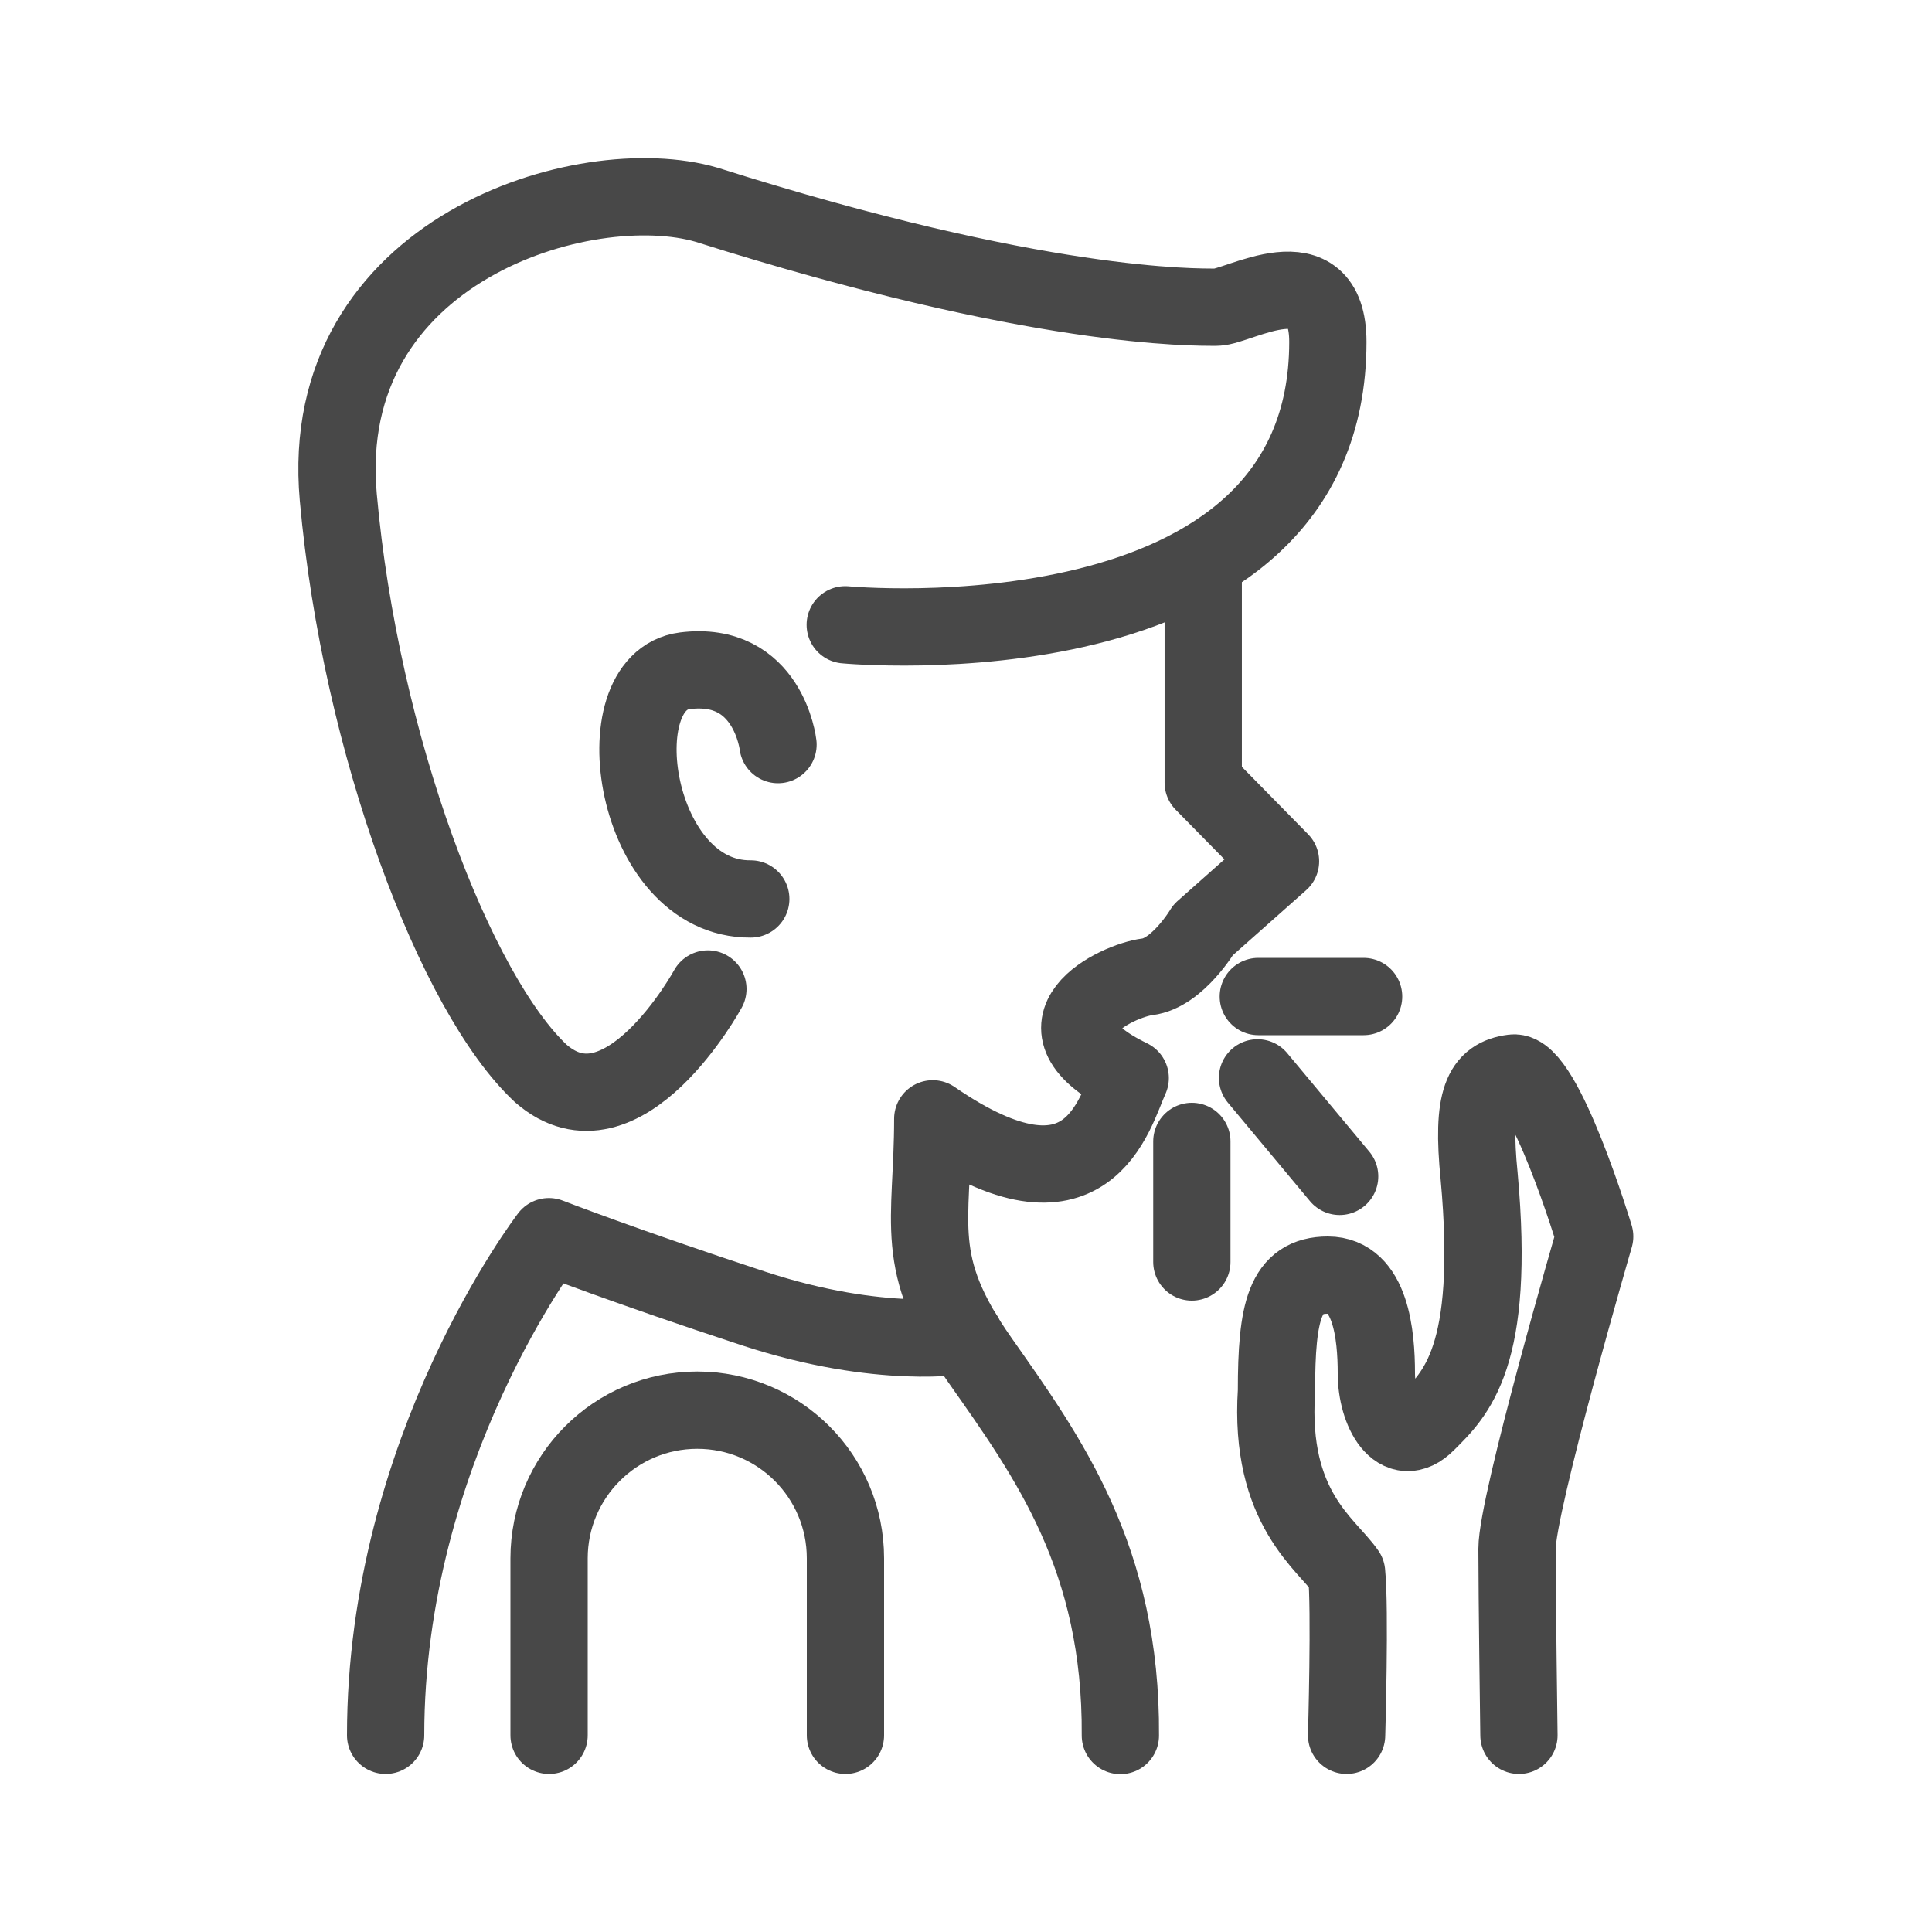 <svg width="24" height="24" viewBox="0 0 100 100" fill="none" xmlns="http://www.w3.org/2000/svg">
<path d="M28.42 89.82V80.66C28.42 76.43 31.85 72.99 36.09 72.99C40.33 72.99 43.76 76.42 43.76 80.66V89.82" stroke="#484848" stroke-width="4" stroke-linecap="round" stroke-linejoin="round"/>
<path d="M65.13 51.58H70.58" stroke="#484848" stroke-width="4" stroke-linecap="round" stroke-linejoin="round"/>
<path d="M65.09 55.79L69.34 60.89" stroke="#484848" stroke-width="4" stroke-linecap="round" stroke-linejoin="round"/>
<path d="M61.69 59.08V65.32" stroke="#484848" stroke-width="4" stroke-linecap="round" stroke-linejoin="round"/>
<path d="M62.279 29.25V40.51L66.279 44.58L62.279 48.13C62.279 48.13 60.95 50.37 59.389 50.56C57.83 50.75 52.889 53.08 58.499 55.8C57.669 57.63 56.33 63.46 48.279 57.91C48.279 63.35 47.17 65.35 50.72 70.4C54.27 75.45 58.05 80.66 57.99 89.83" stroke="#484848" stroke-width="4" stroke-linecap="round" stroke-linejoin="round"/>
<path d="M49.89 69.12C49.89 69.12 45.62 69.9 39.01 67.73C32.4 65.56 28.41 64.01 28.41 64.01C28.41 64.01 19.96 75 19.96 89.82" stroke="#484848" stroke-width="4" stroke-linecap="round" stroke-linejoin="round"/>
<path d="M40.27 38.54C40.27 38.54 39.77 34.17 35.44 34.72C31.12 35.27 32.78 46.58 38.86 46.53" stroke="#484848" stroke-width="4" stroke-linecap="round" stroke-linejoin="round"/>
<path d="M43.75 32.34C43.75 32.34 68.73 34.7 68.73 17.7C68.73 13.02 64.09 15.9 62.97 15.9C61.85 15.9 53.75 16.04 36.58 10.6C30.3 8.76 16.36 12.9 17.51 25.74C18.66 38.58 23.59 51.45 27.99 55.56C32.23 59.27 36.64 51.19 36.64 51.19" stroke="#484848" stroke-width="4" stroke-linecap="round" stroke-linejoin="round"/>
<path d="M69.7 89.82C69.7 89.82 69.89 83.27 69.7 81.4C68.68 79.92 65.68 78.08 66.07 72C66.07 67.86 66.5 66 68.73 66C70.96 66 71.24 69.12 71.24 71.08C71.24 73.04 72.37 75.13 73.85 73.64C75.33 72.16 77.42 70.29 76.56 60.88C76.16 56.9 76.71 55.74 78.32 55.54C79.93 55.34 82.54 64 82.54 64C82.54 64 78.52 77.81 78.52 80.17C78.52 82.53 78.62 89.82 78.62 89.82" stroke="#484848" stroke-width="4" stroke-linecap="round" stroke-linejoin="round"/>
</svg>
